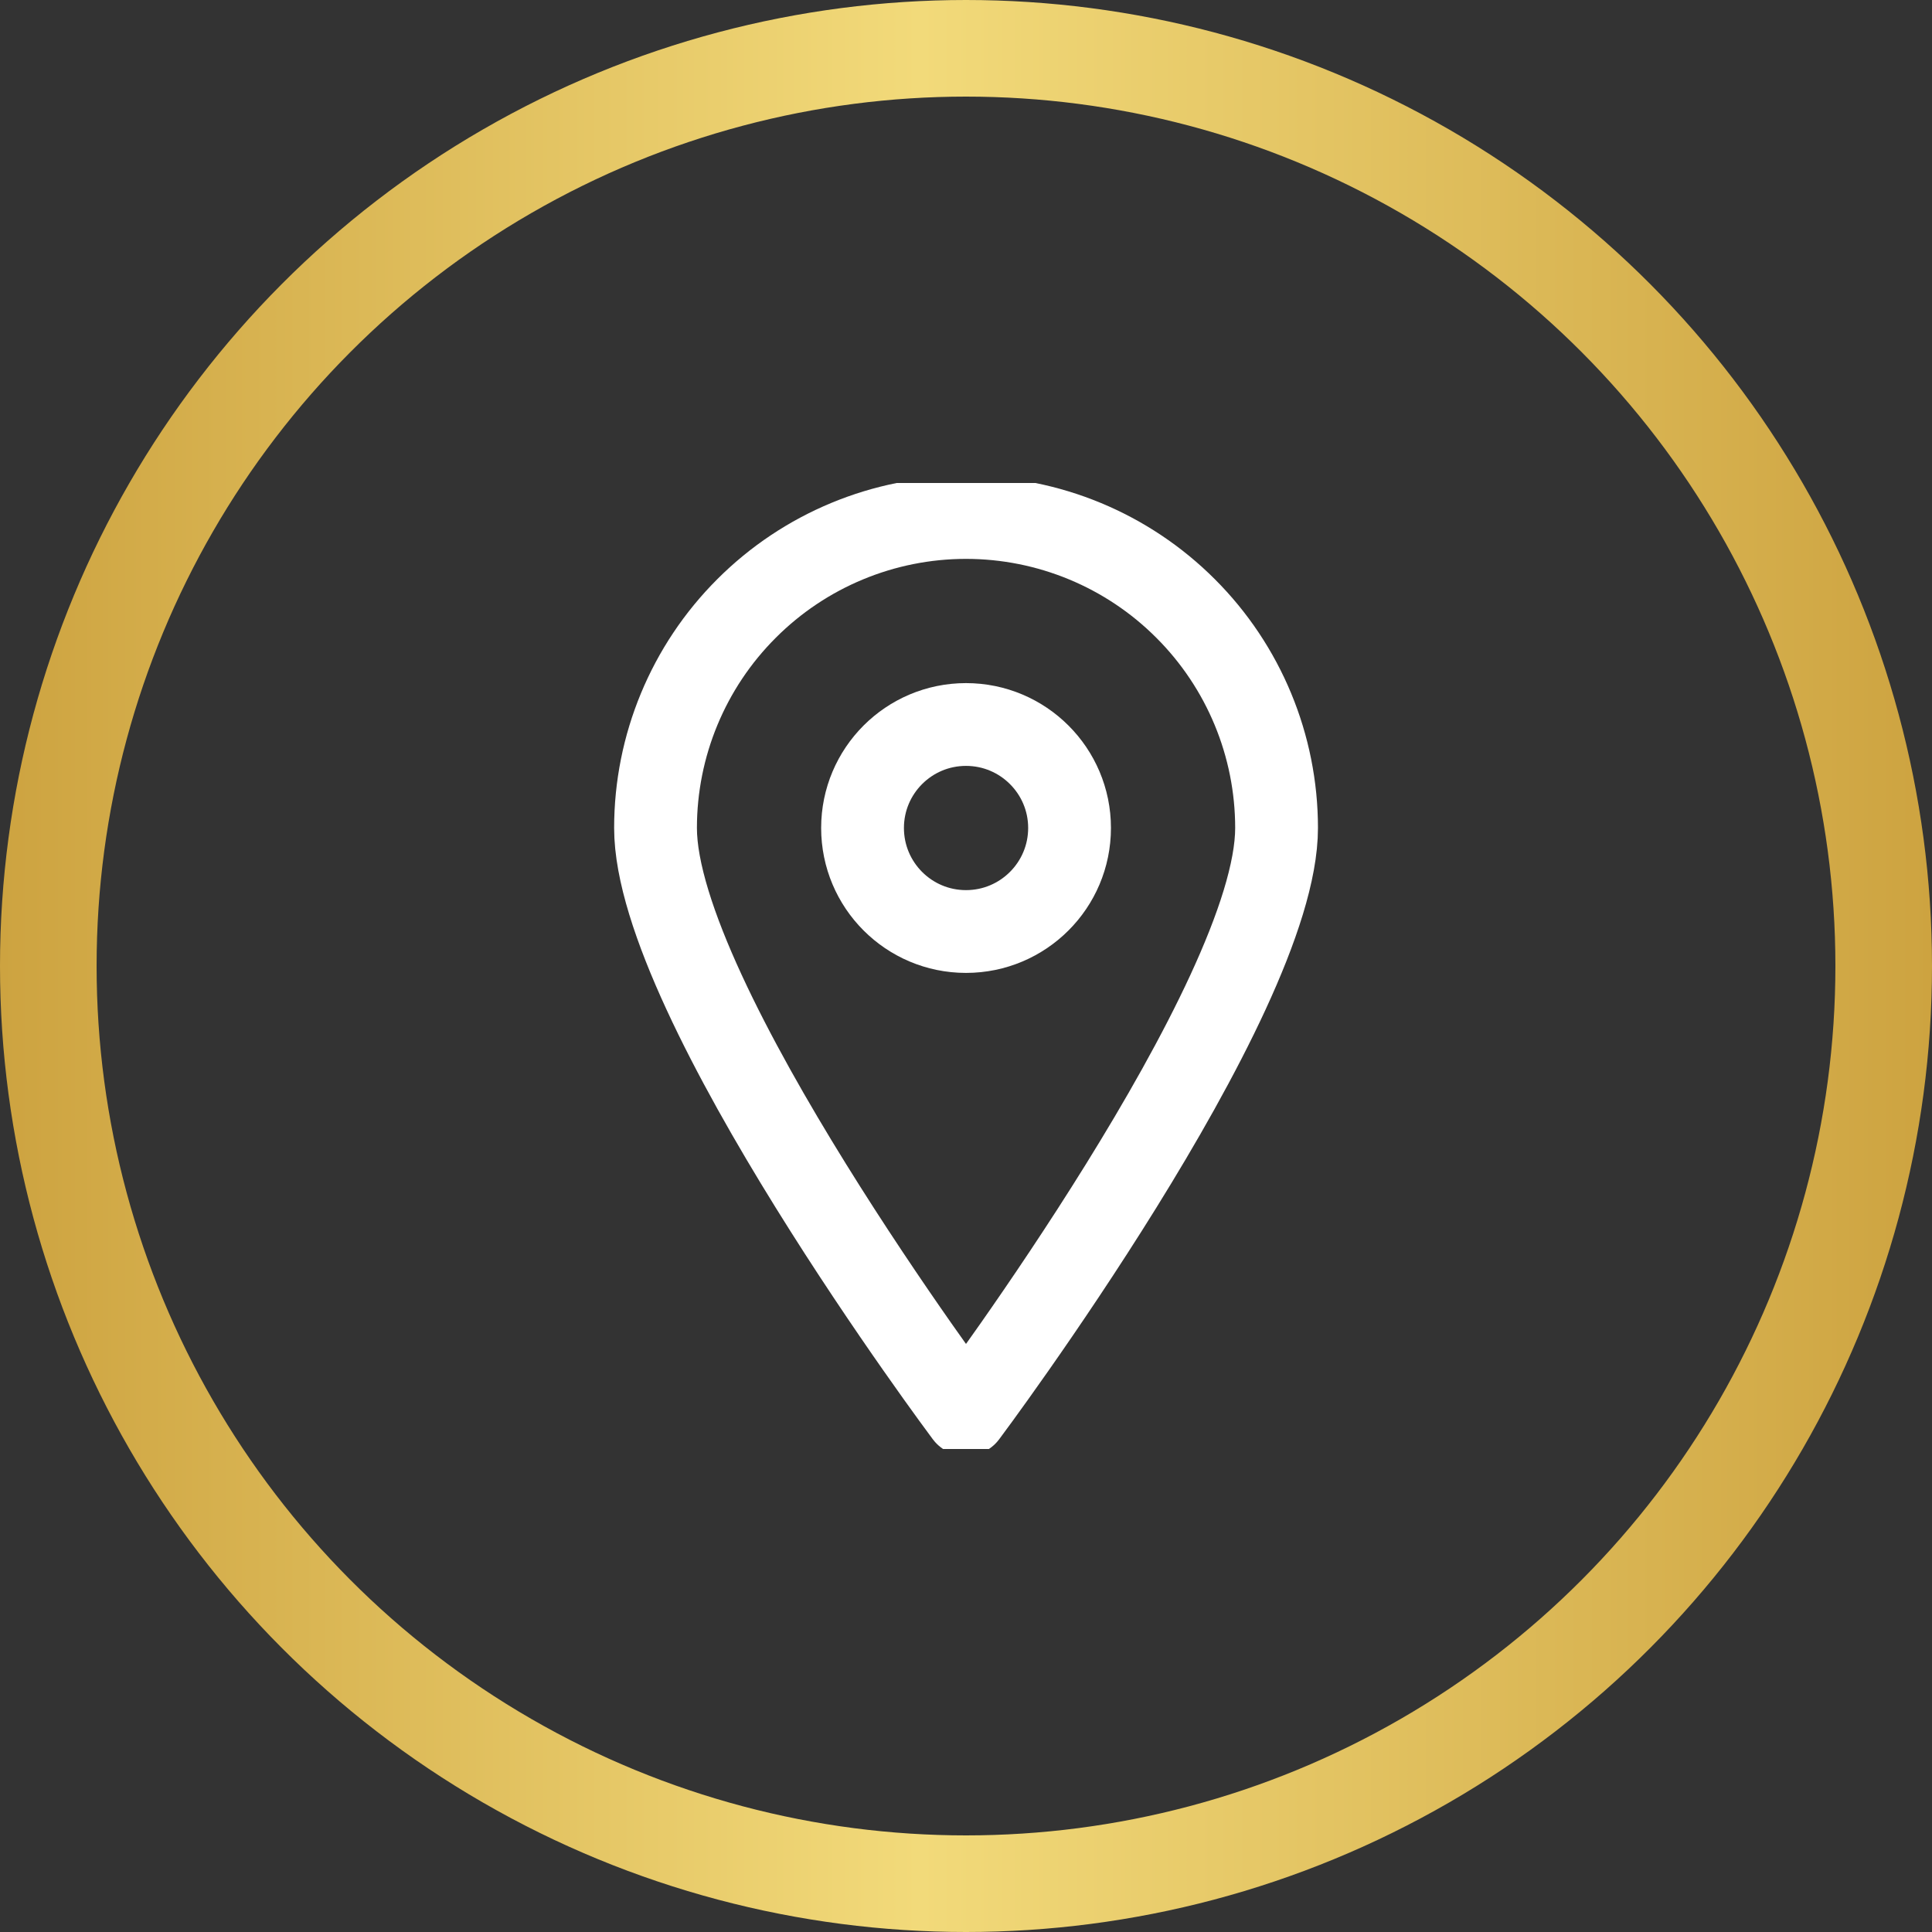 <?xml version="1.0" encoding="UTF-8"?> <svg xmlns="http://www.w3.org/2000/svg" width="20" height="20" viewBox="0 0 20 20" fill="none"><rect x="0" y="0" width="20" height="20" fill="#333333" stroke="none"/><circle cx="10" cy="10" r="9.5" stroke="url(#paint0_linear_2134_1856)"></circle><g clip-path="url(#clip0_2134_1856)"><path d="M13.215 8.571C13.215 10.35 10 14.643 10 14.643C10 14.643 6.786 10.35 6.786 8.571C6.786 7.719 7.125 6.901 7.728 6.299C8.33 5.696 9.148 5.357 10 5.357C10.853 5.357 11.671 5.696 12.273 6.299C12.876 6.901 13.215 7.719 13.215 8.571V8.571Z" stroke="white" stroke-width="0.857" stroke-linecap="round" stroke-linejoin="round"></path><path d="M10 9.643C10.592 9.643 11.072 9.163 11.072 8.571C11.072 7.98 10.592 7.5 10 7.5C9.408 7.5 8.929 7.98 8.929 8.571C8.929 9.163 9.408 9.643 10 9.643Z" stroke="white" stroke-width="0.857" stroke-linecap="round" stroke-linejoin="round"></path></g><defs><linearGradient id="paint0_linear_2134_1856" x1="20" y1="10" x2="0" y2="10" gradientUnits="userSpaceOnUse"><stop stop-color="#CDA340"></stop><stop offset="0.524" stop-color="#F2DA7A"></stop><stop offset="1" stop-color="#CDA340"></stop></linearGradient><clipPath id="clip0_2134_1856"><rect width="10" height="10" fill="white" transform="translate(5 5)"></rect></clipPath></defs></svg> 